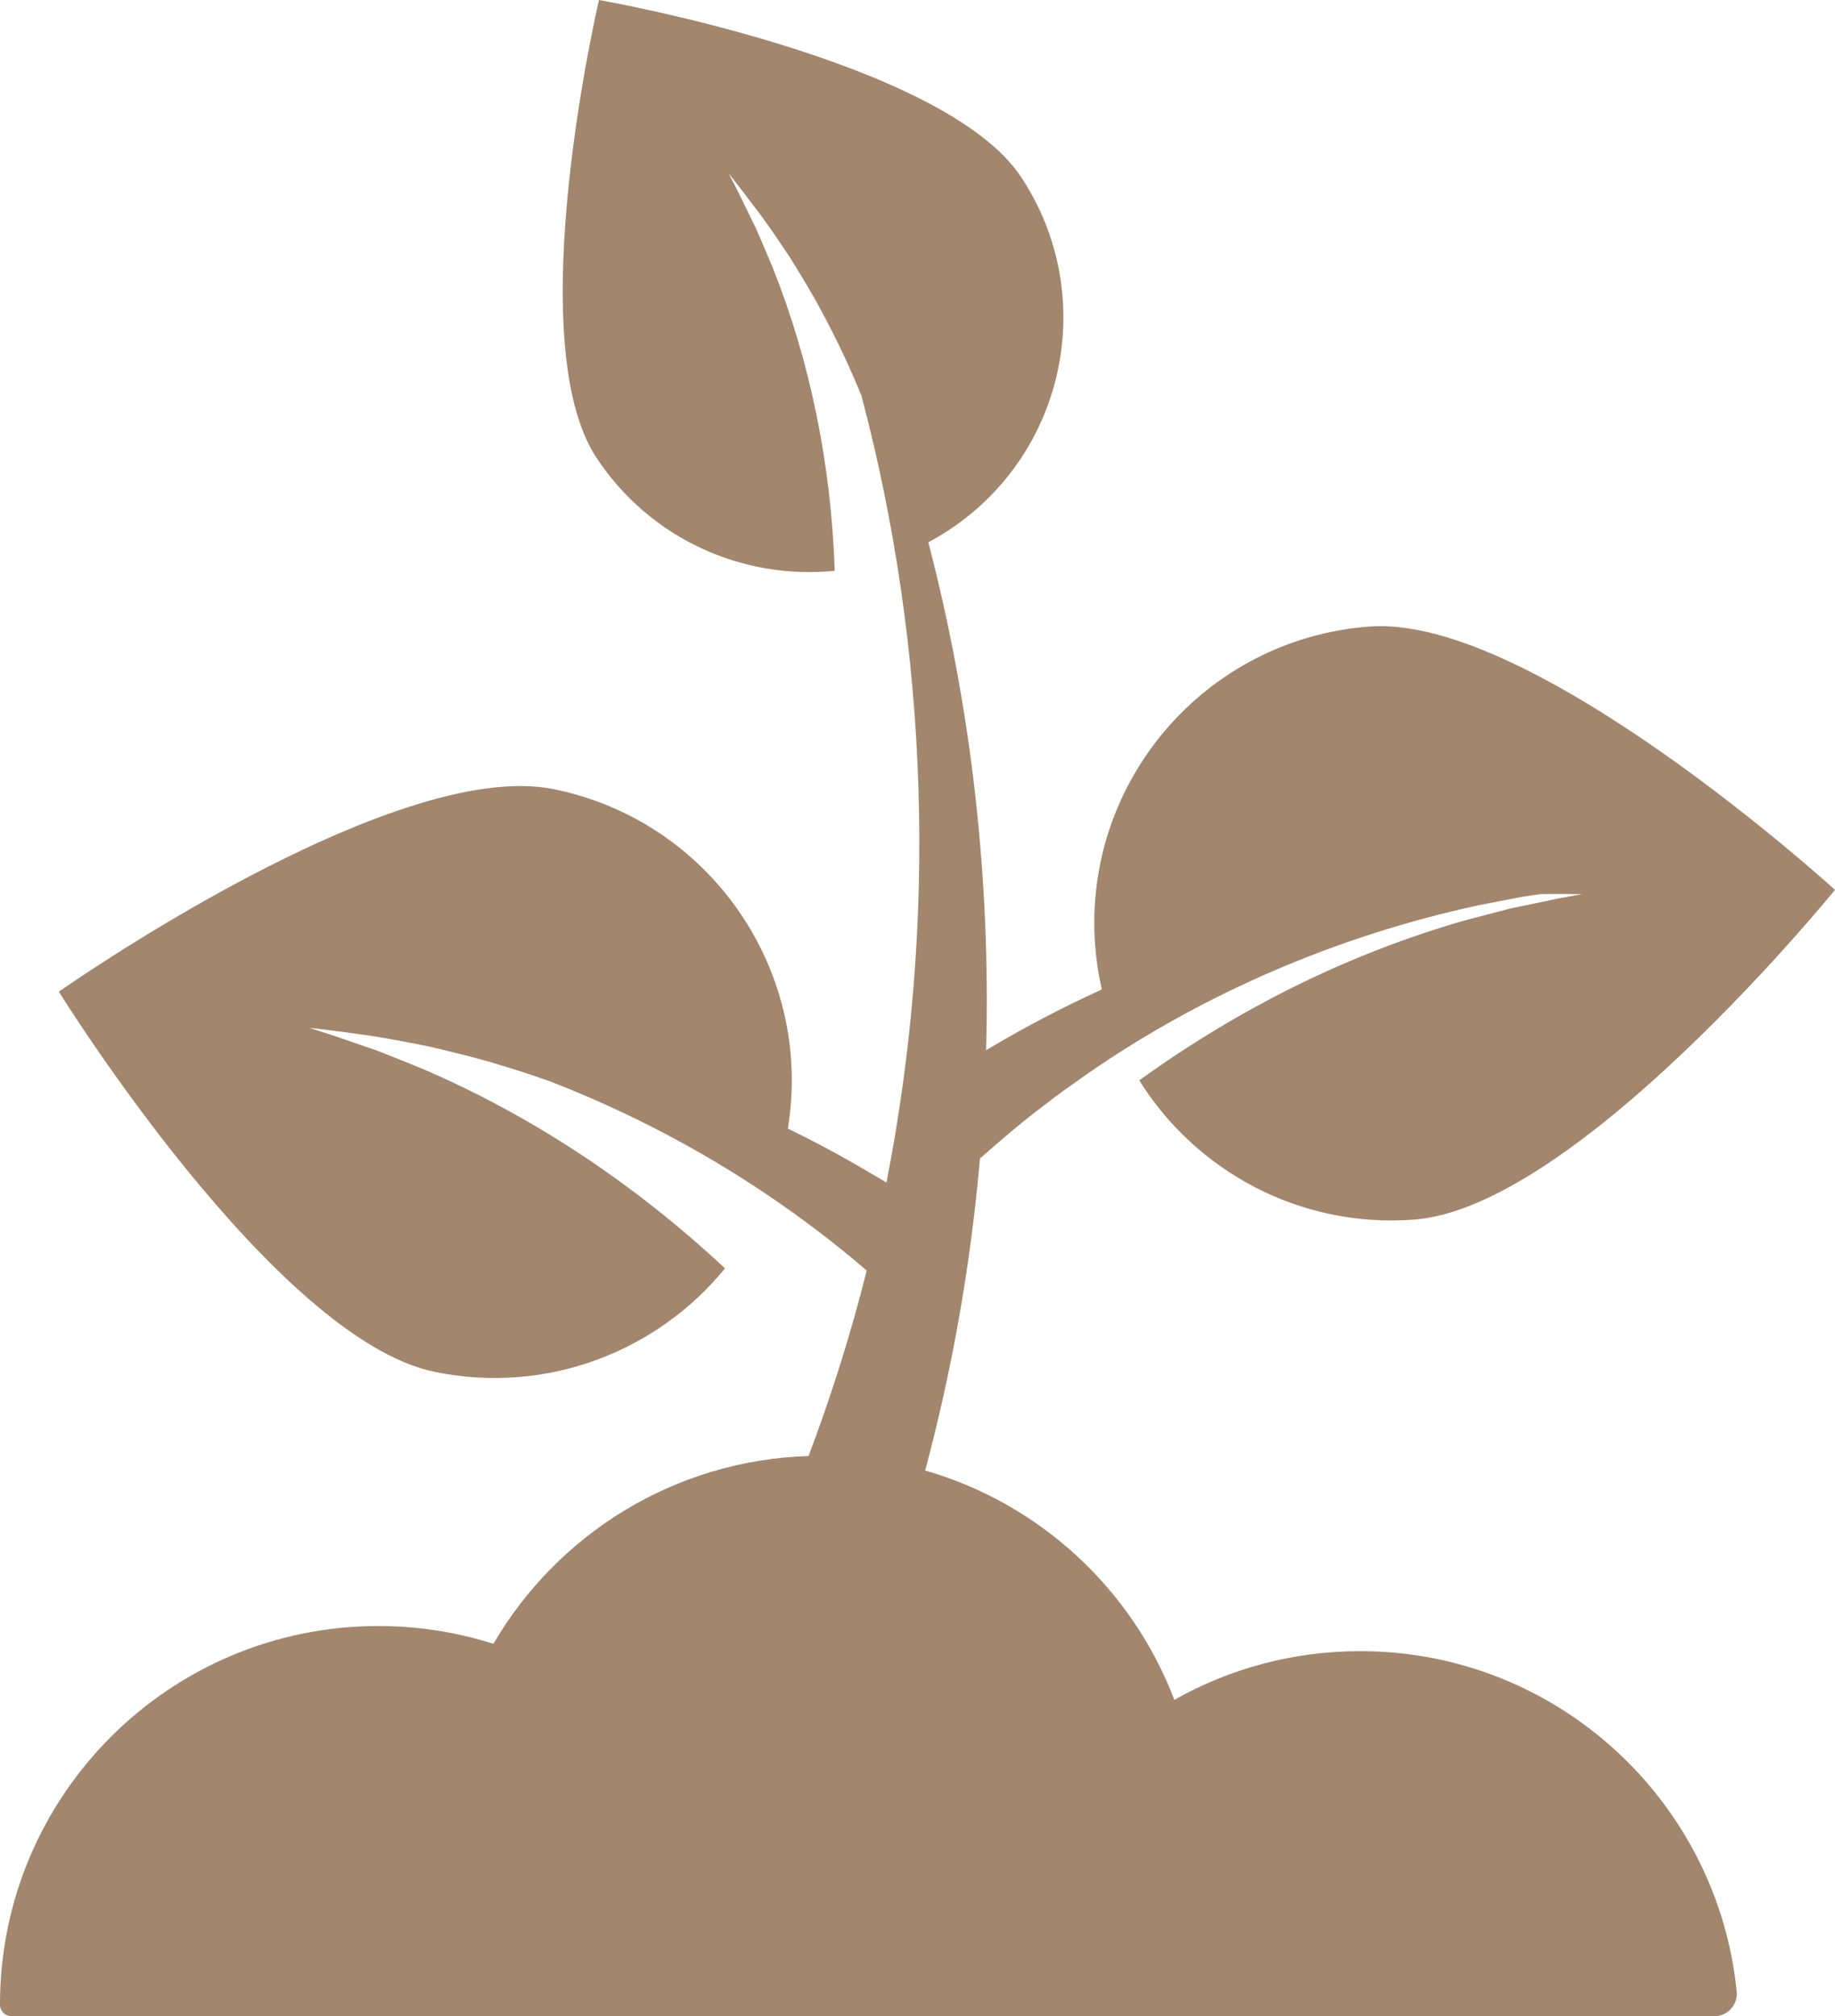 <?xml version="1.0" encoding="UTF-8" standalone="no"?><svg xmlns="http://www.w3.org/2000/svg" xmlns:xlink="http://www.w3.org/1999/xlink" fill="#000000" height="3151.8" preserveAspectRatio="xMidYMid meet" version="1" viewBox="565.5 424.1 2869.1 3151.8" width="2869.1" zoomAndPan="magnify"><g id="change1_1"><path d="M2692.11,3005.2c-105.58,0-204.68,27.68-290.5,76.13c-65.76-172.89-210.21-306.98-389.59-358.51 c41.88-156.44,70.05-315.86,84.61-475.86c0.36-3.95,0.69-7.89,1.03-11.84c32.05-28.44,69.41-60.09,98.62-81.78 c5.61-4.3,14.22-10.96,20.16-15.51c12.41-9.4,35.76-25.47,48.34-34.54c183.36-127.21,393.68-216.74,612.43-264.06 c20.31-4.13,47.71-9.2,68.54-13.23c7.38-1.13,17.81-2.71,28.71-4.35c20.14-0.23,48.79-0.19,64.58,0.19l-37.41,6.88 c-18.4,3.78-56.01,11.69-74.35,15.53c-22.06,5.83-51.64,13.19-73.53,19.24c-178.15,51.22-349.47,135.8-506.99,249.42 c88.58,141.92,250.97,231.11,429.37,217.74c256.02-19.19,658.4-515.52,658.4-515.52s-471.86-430.81-727.89-411.62 s-448.02,242.29-428.83,498.32c1.77,23.6,5.3,46.65,10.4,69.04c-62.01,28.21-122.45,59.91-180.9,94.93 c7.3-267.53-22.95-535.61-90.36-794c11.09-5.91,22-12.37,32.69-19.44c183.32-121.2,233.67-368.07,112.47-551.39 c-121.21-183.32-660.07-276.84-660.07-276.84s-124.99,532.45-3.79,715.77c84.46,127.74,229.93,190.89,372.4,176.45 c-5.68-166.15-38.23-326.42-96.94-473.83c-7.38-17.99-17.9-41.86-25.52-59.85c-7.02-14.42-21.38-44.02-28.46-58.45l-14.95-28.92 c10.27,12.63,30.02,38.18,39.69,51.23c18.8,24.06,39.32,54.73,56.14,79.96c15.98,25.89,35.66,57.77,49.76,84.85 c22.89,42.34,43.57,86.13,61.99,131.15c105.81,400.04,118.88,824.59,39.12,1230.22c-1.77-1.1-3.54-2.19-5.25-3.25 c-11.2-6.51-35.81-20.96-47.04-27.45c-33.28-18.99-67.29-36.92-101.87-53.75c40.26-245.21-120.25-480.41-365.84-530.5 c-251.56-51.31-773.97,316.58-773.97,316.58s336.59,543.1,588.16,594.41c175.29,35.75,347.63-32.25,453.4-161.88 c-141.94-132.57-301.23-238.07-471.51-311.34c-20.95-8.76-49.37-19.8-70.52-28.36c-17.71-6.12-54.02-18.7-71.8-24.78l-36.24-11.54 c18.92,1.95,56.33,6.74,75.1,9.53c35.4,4.34,77.7,12.73,112.43,19.68c34.59,8.18,77.19,18.27,111.19,28.99 c25.5,7.6,50.85,15.89,76.04,24.83c180.93,69.76,349.65,170.05,496.92,296.37c-24.74,98.3-55.08,195.16-91,289.95 c-210.37,6.51-393.06,122.83-492.73,293.54c-56.68-18.05-117.05-27.82-179.71-27.82c-326.83,0-591.78,264.95-591.78,591.78 c0,10.07,8.17,18.23,18.24,18.23h2662.2c20.73,0,37.04-17.86,34.98-38.48C3251.02,3238.56,2998.83,3005.2,2692.11,3005.2z" fill="#a2866d"/></g></svg>